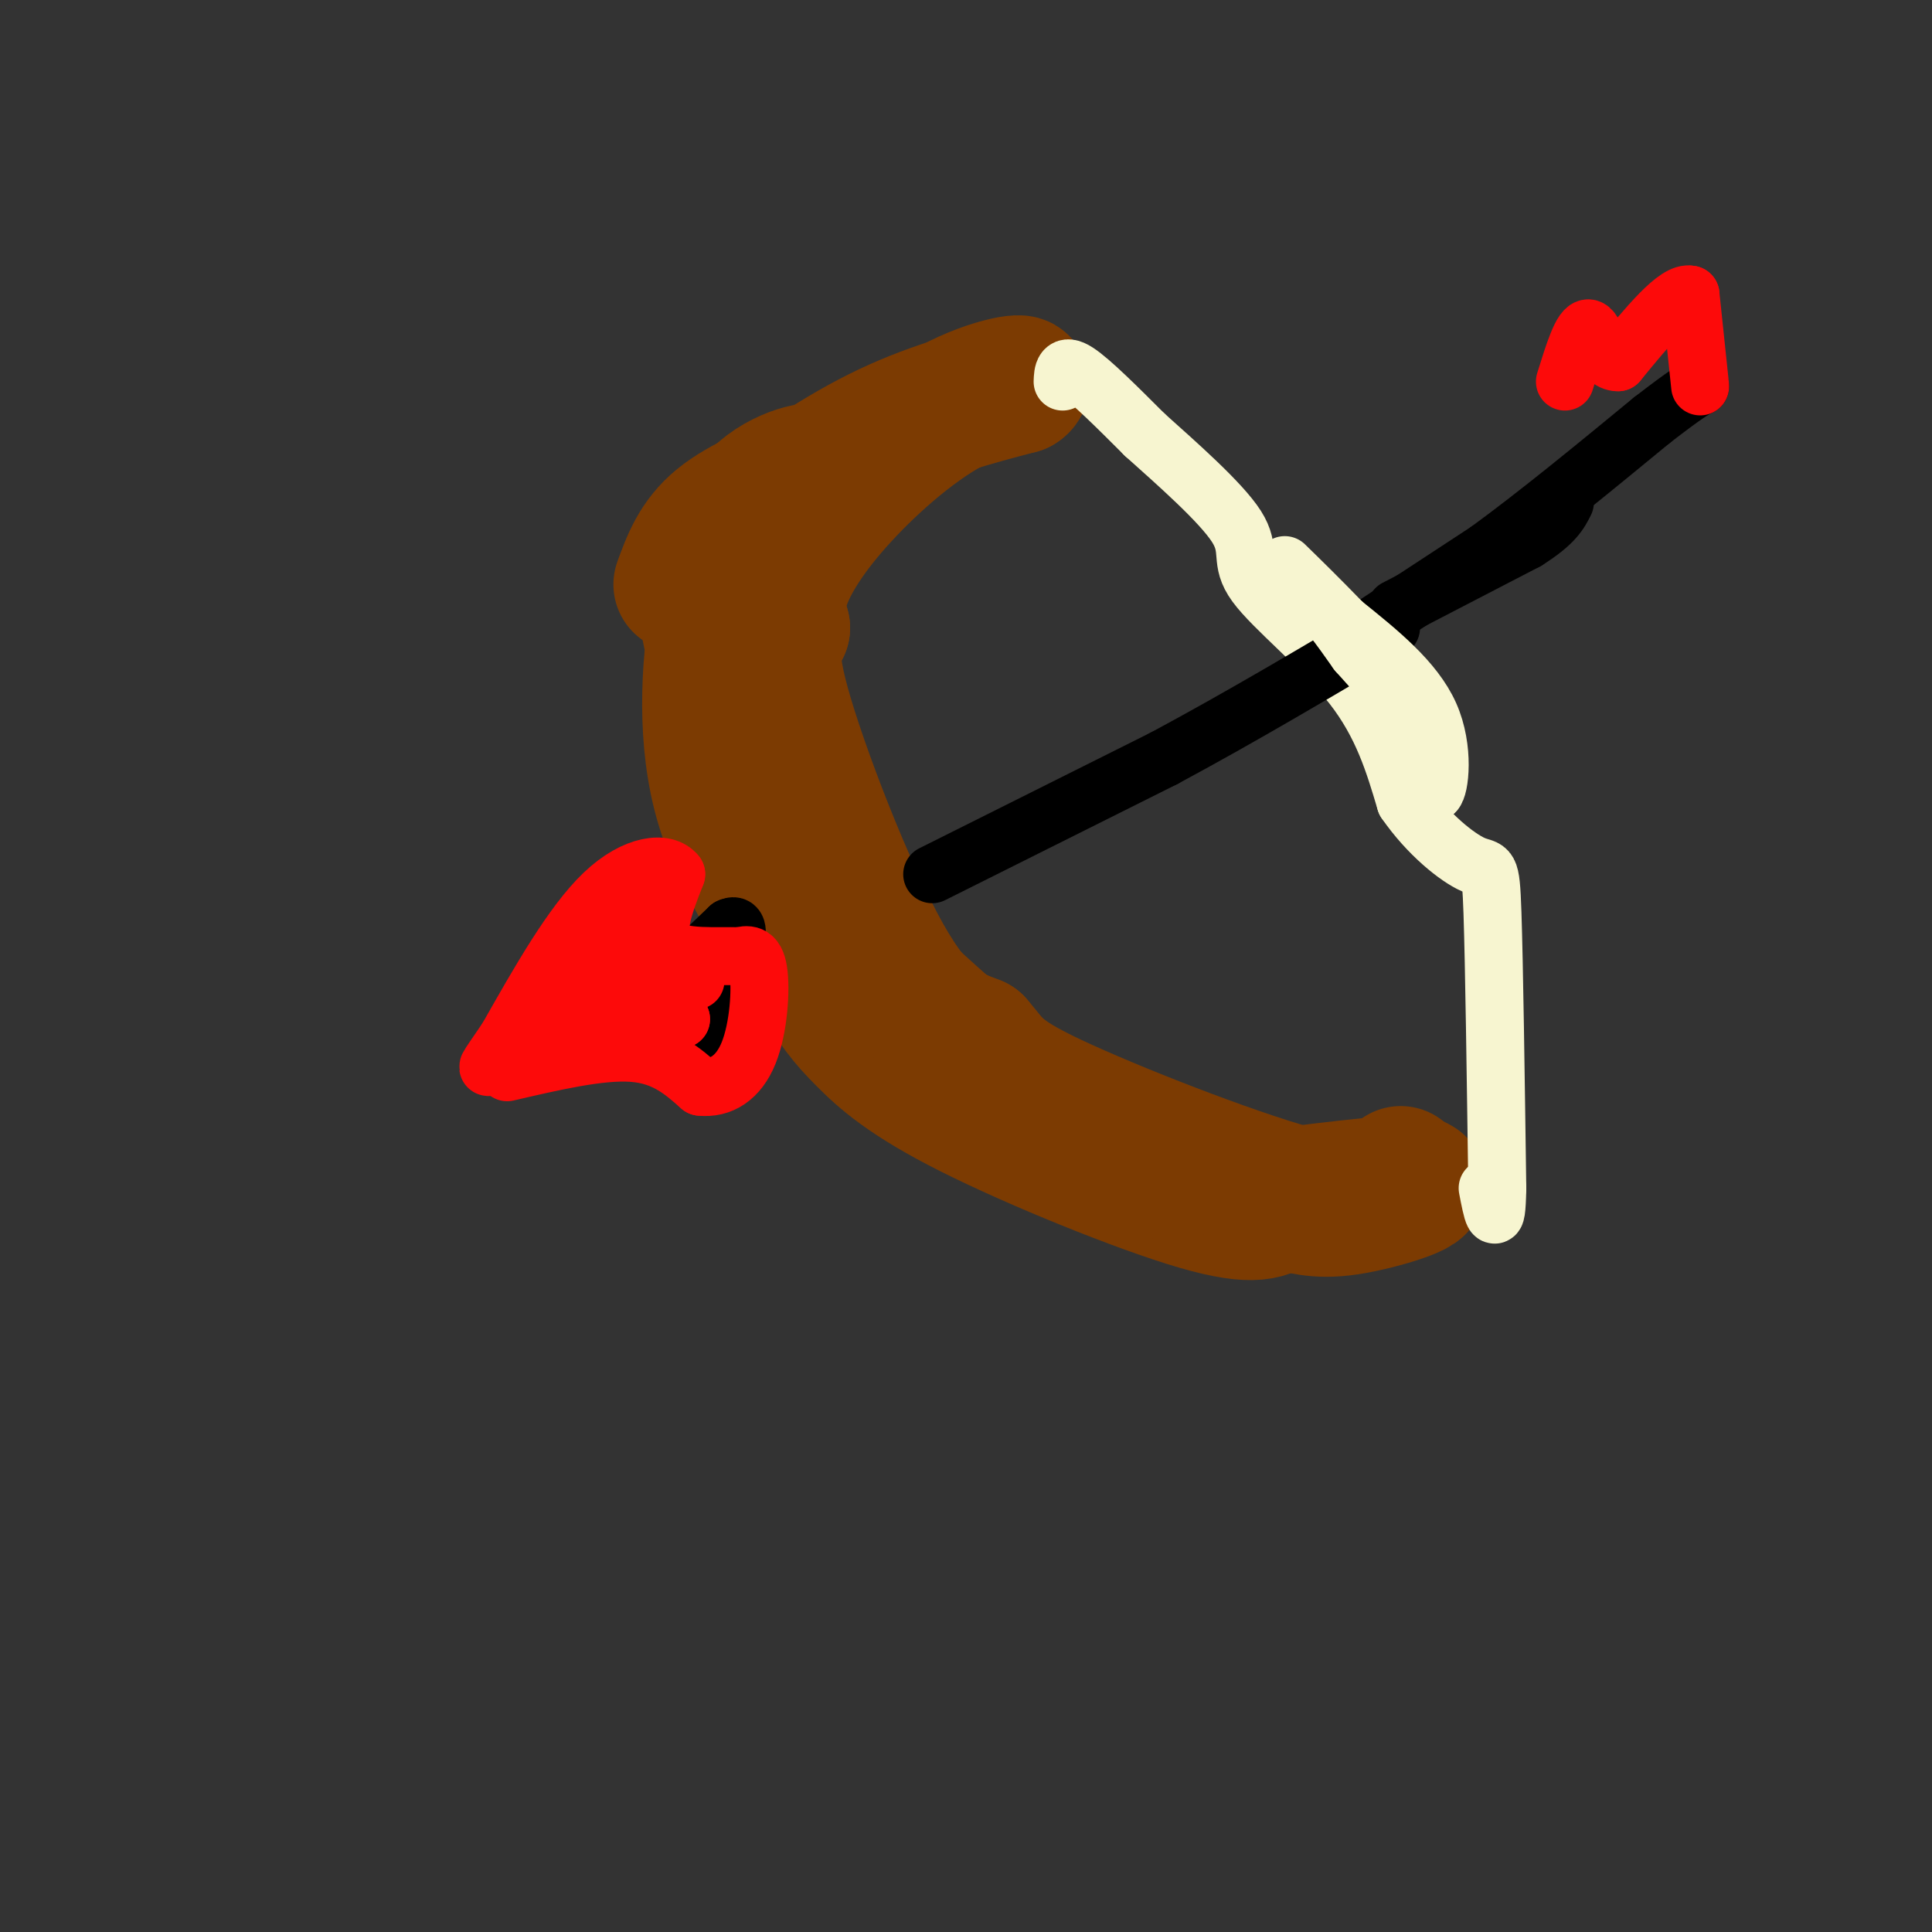 <svg viewBox='0 0 400 400' version='1.1' xmlns='http://www.w3.org/2000/svg' xmlns:xlink='http://www.w3.org/1999/xlink'><rect x="0" y="0" width="400" height="400" fill="#333333" stroke="none"/><g fill='none' stroke='#7C3B02' stroke-width='28' stroke-linecap='round' stroke-linejoin='round'><path d='M141,121c1.667,-4.583 3.333,-9.167 8,-13c4.667,-3.833 12.333,-6.917 20,-10'/><path d='M169,98c0.800,-1.422 -7.200,0.022 -12,5c-4.800,4.978 -6.400,13.489 -8,22'/><path d='M149,125c-2.089,10.489 -3.311,25.711 0,39c3.311,13.289 11.156,24.644 19,36'/><path d='M168,200c4.793,8.360 7.274,11.262 11,15c3.726,3.738 8.695,8.314 22,15c13.305,6.686 34.944,15.482 47,19c12.056,3.518 14.528,1.759 17,0'/><path d='M265,249c4.500,0.571 7.250,2.000 14,1c6.750,-1.000 17.500,-4.429 14,-5c-3.500,-0.571 -21.250,1.714 -39,4'/><path d='M254,249c-7.333,-1.036 -6.167,-5.625 -10,-8c-3.833,-2.375 -12.667,-2.536 -25,-10c-12.333,-7.464 -28.167,-22.232 -44,-37'/><path d='M175,194c-10.380,-11.555 -14.329,-21.943 -18,-32c-3.671,-10.057 -7.065,-19.785 -9,-27c-1.935,-7.215 -2.410,-11.919 -1,-16c1.410,-4.081 4.705,-7.541 8,-11'/><path d='M155,108c5.956,-5.267 16.844,-12.933 27,-18c10.156,-5.067 19.578,-7.533 29,-10'/><path d='M211,80c2.595,-1.611 -5.418,-0.638 -14,4c-8.582,4.638 -17.734,12.941 -24,20c-6.266,7.059 -9.648,12.874 -11,17c-1.352,4.126 -0.676,6.563 0,9'/><path d='M162,130c-1.024,2.131 -3.583,2.958 0,16c3.583,13.042 13.310,38.298 21,52c7.690,13.702 13.345,15.851 19,18'/><path d='M202,216c3.821,4.369 3.875,6.292 16,12c12.125,5.708 36.321,15.202 50,19c13.679,3.798 16.839,1.899 20,0'/><path d='M288,247c3.667,-0.667 2.833,-2.333 2,-4'/></g>
<g fill='none' stroke='#F7F5D0' stroke-width='12' stroke-linecap='round' stroke-linejoin='round'><path d='M220,79c0.083,-1.917 0.167,-3.833 3,-2c2.833,1.833 8.417,7.417 14,13'/><path d='M237,90c6.510,5.845 15.786,13.959 19,19c3.214,5.041 0.365,7.011 4,12c3.635,4.989 13.753,12.997 20,21c6.247,8.003 8.624,16.002 11,24'/><path d='M291,166c4.643,6.738 10.750,11.583 14,13c3.250,1.417 3.643,-0.595 4,10c0.357,10.595 0.679,33.798 1,57'/><path d='M310,246c-0.167,9.500 -1.083,4.750 -2,0'/></g>
<g fill='none' stroke='#000000' stroke-width='12' stroke-linecap='round' stroke-linejoin='round'><path d='M193,181c0.000,0.000 48.000,-24.000 48,-24'/><path d='M241,157c15.833,-8.500 31.417,-17.750 47,-27'/><path d='M147,196c0.000,0.000 -8.000,6.000 -8,6'/><path d='M139,202c-1.333,1.000 -0.667,0.500 0,0'/><path d='M155,206c0.000,0.000 -6.000,6.000 -6,6'/><path d='M149,212c-2.333,1.333 -5.167,1.667 -8,2'/><path d='M141,214c-3.333,0.500 -7.667,0.750 -12,1'/><path d='M129,215c1.667,-3.667 11.833,-13.333 22,-23'/><path d='M151,192c3.333,-1.667 0.667,5.667 -2,13'/><path d='M149,205c-1.333,3.000 -3.667,4.000 -6,5'/><path d='M289,126c0.000,0.000 27.000,-14.000 27,-14'/><path d='M316,112c5.833,-3.667 6.917,-5.833 8,-8'/><path d='M279,133c0.000,0.000 29.000,-19.000 29,-19'/><path d='M308,114c10.500,-7.667 22.250,-17.333 34,-27'/><path d='M342,87c7.333,-5.667 8.667,-6.333 10,-7'/></g>
<g fill='none' stroke='#F7F5D0' stroke-width='12' stroke-linecap='round' stroke-linejoin='round'><path d='M264,124c2.083,-1.417 4.167,-2.833 7,-1c2.833,1.833 6.417,6.917 10,12'/><path d='M281,135c4.311,4.844 10.089,10.956 13,16c2.911,5.044 2.956,9.022 3,13'/><path d='M297,164c1.044,-0.689 2.156,-8.911 -1,-16c-3.156,-7.089 -10.578,-13.044 -18,-19'/><path d='M278,129c-5.000,-5.167 -8.500,-8.583 -12,-12'/></g>
<g fill='none' stroke='#FD0A0A' stroke-width='12' stroke-linecap='round' stroke-linejoin='round'><path d='M105,222c9.667,-2.250 19.333,-4.500 26,-4c6.667,0.500 10.333,3.750 14,7'/><path d='M145,225c4.262,0.476 7.917,-1.833 10,-7c2.083,-5.167 2.595,-13.190 2,-17c-0.595,-3.810 -2.298,-3.405 -4,-3'/><path d='M153,198c-4.044,-0.244 -12.156,0.644 -15,-2c-2.844,-2.644 -0.422,-8.822 2,-15'/><path d='M140,181c-2.133,-2.778 -8.467,-2.222 -15,4c-6.533,6.222 -13.267,18.111 -20,30'/><path d='M105,215c-4.444,6.533 -5.556,7.867 -1,3c4.556,-4.867 14.778,-15.933 25,-27'/><path d='M129,191c1.267,0.200 -8.067,14.200 -9,19c-0.933,4.800 6.533,0.400 14,-4'/><path d='M134,206c2.133,0.222 0.467,2.778 1,4c0.533,1.222 3.267,1.111 6,1'/><path d='M141,211c-1.333,-2.422 -7.667,-8.978 -8,-11c-0.333,-2.022 5.333,0.489 11,3'/><path d='M352,80c0.000,0.000 -2.000,-19.000 -2,-19'/><path d='M350,61c-2.833,-0.833 -8.917,6.583 -15,14'/><path d='M335,75c-3.444,0.133 -4.556,-6.533 -6,-7c-1.444,-0.467 -3.222,5.267 -5,11'/></g>
</svg>